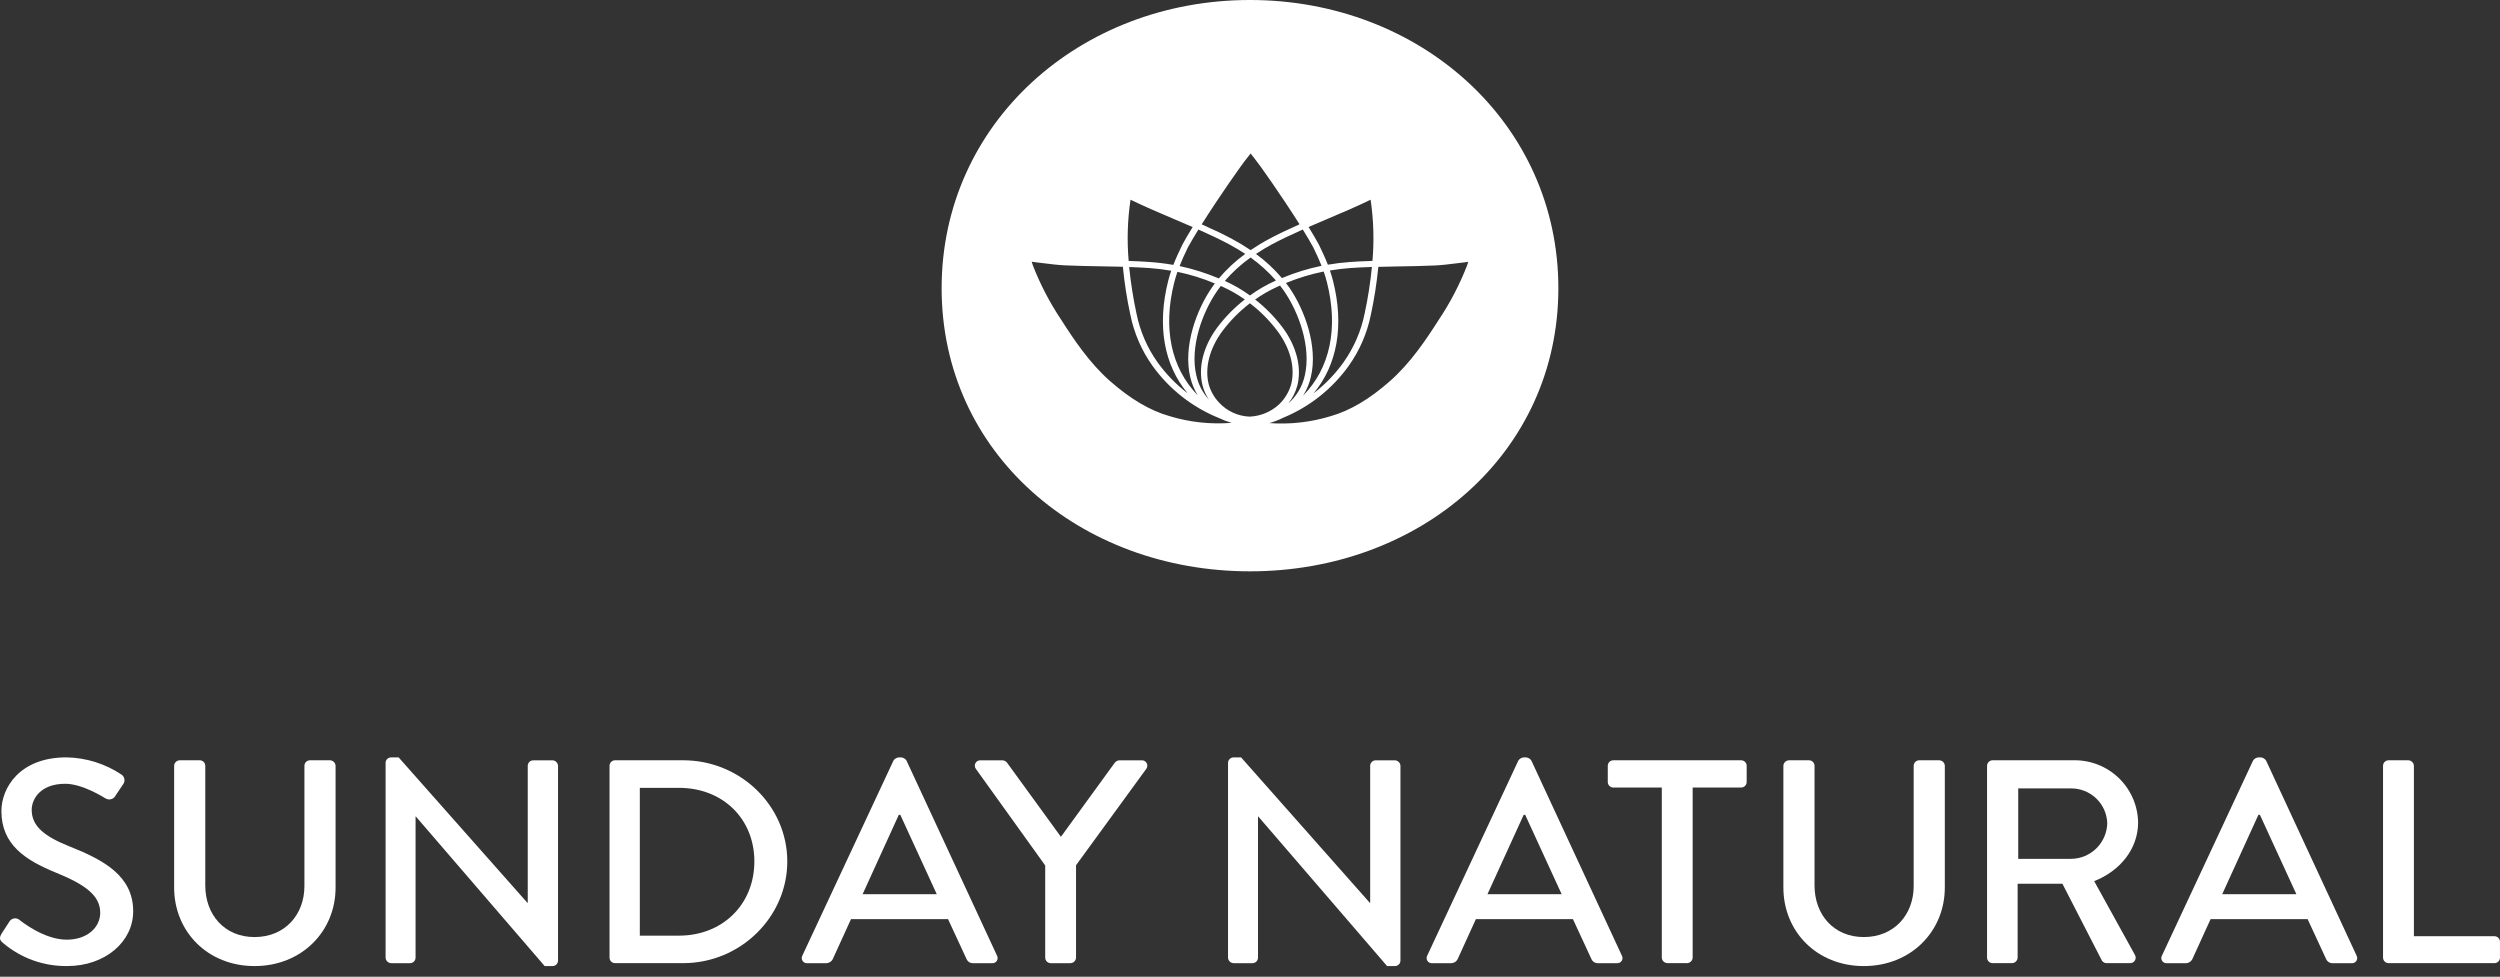 <svg width="215" height="84" viewBox="0 0 215 84" fill="none" xmlns="http://www.w3.org/2000/svg">
    <rect x="0" y="0" width="215" height="84" fill="#333333" stroke="none"/>
    <g clip-path="url(#clip0_20_677)">
        <path d="M110.307 35.945C112.59 35.015 114.563 33.458 115.997 31.453C116.926 30.144 117.571 28.656 117.891 27.084C118.185 25.719 118.4 24.338 118.536 22.949C119.139 22.931 119.745 22.921 120.349 22.911C121.258 22.896 122.389 22.879 123.427 22.83C124.03 22.801 124.64 22.723 125.316 22.639C125.504 22.615 125.693 22.592 125.886 22.569L126.059 22.547C126.118 22.537 126.195 22.528 126.27 22.518C126.249 22.588 126.218 22.691 126.167 22.833C125.528 24.474 124.712 26.041 123.732 27.505C122.627 29.236 121.302 31.216 119.539 32.773C117.777 34.33 116.103 35.316 114.417 35.797C112.718 36.314 110.938 36.514 109.166 36.386C109.559 36.274 109.94 36.128 110.307 35.949M101.673 21.064C101.413 21.603 101.139 22.18 100.907 22.781C100.239 22.663 99.565 22.581 98.888 22.533C98.343 22.492 97.76 22.463 97.065 22.441C96.912 20.686 96.966 18.919 97.225 17.176C98.438 17.764 99.7 18.302 100.923 18.821L100.966 18.839C101.495 19.064 102.032 19.293 102.567 19.526C102.193 20.137 101.891 20.649 101.671 21.063M109.132 20.556C108.588 20.846 108.061 21.166 107.552 21.512C107.539 21.503 107.521 21.492 107.505 21.48C107.009 21.145 106.496 20.837 105.967 20.555C105.228 20.161 104.415 19.767 103.346 19.294C104.849 16.908 106.816 14.108 107.249 13.587L107.324 13.492C107.364 13.439 107.465 13.311 107.552 13.201C107.626 13.292 107.706 13.394 107.755 13.459L107.858 13.587C108.289 14.105 110.255 16.904 111.76 19.29C110.692 19.765 109.878 20.157 109.131 20.556M118.032 22.438C117.258 22.462 116.659 22.491 116.104 22.532C115.452 22.578 114.829 22.654 114.196 22.763C113.96 22.163 113.693 21.596 113.437 21.063C113.211 20.642 112.907 20.127 112.538 19.522C113.075 19.287 113.61 19.059 114.14 18.834C115.369 18.315 116.641 17.776 117.872 17.175C118.13 18.917 118.184 20.683 118.032 22.438ZM111.574 33.151C111.962 31.591 111.501 29.776 110.308 28.17C109.629 27.265 108.834 26.454 107.942 25.757C108.552 25.325 109.203 24.952 109.884 24.645C109.948 24.616 110.012 24.588 110.083 24.558C110.202 24.711 110.311 24.858 110.409 24.998C111.713 26.878 112.778 29.864 112.213 32.289C112.01 33.223 111.512 34.067 110.792 34.695C111.159 34.241 111.425 33.714 111.572 33.149M105.126 28.474C105.802 27.572 106.598 26.767 107.493 26.082C108.39 26.767 109.187 27.572 109.865 28.474C110.967 29.957 111.397 31.615 111.046 33.027C110.862 33.694 110.501 34.298 110 34.776C109.308 35.416 108.411 35.789 107.469 35.83C106.471 35.793 105.528 35.361 104.848 34.631L104.844 34.627C104.416 34.176 104.107 33.627 103.944 33.028C103.594 31.619 104.026 29.959 105.126 28.474M102.885 32.289C102.317 29.864 103.383 26.878 104.69 25C104.779 24.872 104.879 24.736 104.987 24.593L105.106 24.645C105.789 24.951 106.44 25.322 107.051 25.753C106.159 26.452 105.362 27.263 104.681 28.168C103.489 29.775 103.028 31.585 103.418 33.148C103.529 33.582 103.714 33.993 103.964 34.364C103.428 33.779 103.056 33.063 102.887 32.289M99.552 31.163C98.662 29.913 98.046 28.489 97.742 26.985C97.454 25.658 97.243 24.316 97.109 22.964C97.779 22.99 98.332 23.015 98.844 23.052C99.475 23.096 100.102 23.174 100.725 23.283C100.618 23.591 100.53 23.889 100.457 24.184C99.498 28.009 100.095 31.379 102.136 33.822C101.148 33.067 100.277 32.171 99.552 31.162M104.822 23.946C103.732 23.485 102.601 23.128 101.444 22.88C101.645 22.368 101.875 21.868 102.153 21.291C102.373 20.884 102.679 20.362 103.062 19.74C104.115 20.206 104.957 20.613 105.705 21.01C106.186 21.267 106.651 21.546 107.088 21.837C106.249 22.446 105.488 23.154 104.82 23.946M110.247 23.914C109.586 23.138 108.836 22.441 108.013 21.839C108.474 21.53 108.937 21.253 109.392 21.01C110.142 20.612 110.963 20.217 112.04 19.738C112.413 20.341 112.728 20.877 112.949 21.29C113.173 21.756 113.43 22.296 113.65 22.859C112.484 23.1 111.344 23.453 110.246 23.914M100.979 24.314C101.058 24.005 101.148 23.698 101.259 23.378C102.361 23.608 103.439 23.942 104.478 24.376C104.391 24.488 104.31 24.599 104.24 24.707C102.867 26.676 101.752 29.823 102.354 32.403C102.482 32.966 102.703 33.504 103.007 33.995C100.717 31.655 99.993 28.239 100.979 24.315M114.649 24.191C114.575 23.885 114.481 23.578 114.372 23.262C114.957 23.163 115.539 23.095 116.142 23.05C116.684 23.012 117.256 22.984 117.984 22.96C117.852 24.311 117.642 25.654 117.355 26.982C117.049 28.486 116.431 29.909 115.542 31.16C114.823 32.17 113.957 33.067 112.972 33.82C115.009 31.379 115.605 28.008 114.65 24.189M110.857 24.699C110.775 24.58 110.685 24.46 110.591 24.337C111.639 23.907 112.726 23.576 113.837 23.351C113.951 23.676 114.044 23.987 114.123 24.298C115.113 28.249 114.38 31.681 112.065 34.023C112.381 33.523 112.609 32.972 112.74 32.395C113.346 29.816 112.228 26.669 110.858 24.697M109.657 24.158C108.896 24.501 108.172 24.92 107.498 25.411C106.823 24.921 106.099 24.501 105.338 24.158C105.982 23.412 106.713 22.745 107.515 22.172L107.546 22.15L107.55 22.146C108.352 22.718 109.084 23.382 109.732 24.123L109.655 24.157L109.657 24.158ZM100.576 35.786C98.892 35.306 97.218 34.315 95.453 32.762C93.686 31.201 92.363 29.222 91.26 27.494C90.28 26.03 89.464 24.464 88.826 22.822C88.775 22.679 88.745 22.578 88.724 22.508C88.823 22.521 88.928 22.534 88.994 22.541L89.11 22.56C89.302 22.582 89.491 22.604 89.68 22.629C90.336 22.71 90.954 22.79 91.567 22.819C92.588 22.869 93.649 22.884 94.673 22.903C95.304 22.912 95.936 22.922 96.566 22.941C96.701 24.331 96.916 25.712 97.212 27.077C97.53 28.65 98.175 30.139 99.106 31.447C100.55 33.465 102.54 35.029 104.844 35.957C105.189 36.122 105.547 36.258 105.915 36.364C104.116 36.509 102.305 36.313 100.578 35.786M107.499 0C92.854 0 80.98 10.607 80.98 24.785C80.98 38.964 92.854 49.134 107.499 49.134C122.144 49.134 134.019 38.966 134.019 24.785C134.019 10.605 122.144 0 107.499 0Z" fill="white"/>
        <path d="M204.941 65.858C204.942 65.795 204.955 65.733 204.98 65.675C205.005 65.617 205.041 65.564 205.086 65.52C205.131 65.476 205.184 65.442 205.242 65.418C205.301 65.395 205.364 65.383 205.427 65.384H207.11C207.236 65.387 207.356 65.437 207.446 65.525C207.536 65.613 207.59 65.732 207.595 65.858V80.514H214.512C214.639 80.512 214.762 80.561 214.853 80.65C214.944 80.738 214.997 80.859 214.998 80.987V82.358C214.998 82.421 214.985 82.483 214.96 82.541C214.935 82.599 214.899 82.651 214.854 82.695C214.809 82.74 214.755 82.774 214.696 82.797C214.638 82.821 214.575 82.832 214.512 82.831H205.427C205.364 82.832 205.301 82.82 205.242 82.797C205.184 82.774 205.131 82.739 205.086 82.695C205.041 82.651 205.005 82.599 204.98 82.541C204.955 82.483 204.942 82.421 204.941 82.358V65.861V65.858Z" fill="white"/>
        <path d="M197.488 76.9L194.351 70.072H194.224L191.11 76.9H197.491H197.488ZM185.926 82.186L193.762 65.413C193.809 65.338 193.872 65.274 193.947 65.227C194.023 65.18 194.107 65.15 194.195 65.139H194.451C194.539 65.15 194.624 65.18 194.699 65.227C194.774 65.275 194.837 65.338 194.885 65.413L202.667 82.186C202.705 82.257 202.724 82.337 202.72 82.417C202.716 82.497 202.69 82.574 202.646 82.641C202.601 82.708 202.539 82.761 202.466 82.795C202.394 82.829 202.313 82.843 202.233 82.834H200.625C200.5 82.841 200.376 82.809 200.271 82.742C200.165 82.674 200.083 82.575 200.037 82.459L198.455 79.045H190.111C189.6 80.192 189.065 81.312 188.554 82.459C188.503 82.572 188.42 82.667 188.316 82.733C188.212 82.8 188.09 82.835 187.966 82.834H186.358C186.279 82.843 186.198 82.829 186.125 82.795C186.053 82.761 185.991 82.708 185.946 82.641C185.901 82.574 185.876 82.497 185.872 82.417C185.868 82.337 185.886 82.257 185.925 82.186" fill="white"/>
        <path d="M178.111 73.86C178.932 73.854 179.717 73.527 180.299 72.949C180.881 72.371 181.213 71.589 181.224 70.77C181.191 69.969 180.849 69.212 180.268 68.658C179.687 68.105 178.914 67.798 178.111 67.803H173.567V73.86H178.111V73.86ZM170.888 65.858C170.888 65.795 170.901 65.733 170.926 65.675C170.951 65.617 170.987 65.564 171.032 65.52C171.077 65.476 171.13 65.442 171.189 65.418C171.247 65.395 171.31 65.383 171.373 65.384H178.314C179.03 65.369 179.742 65.495 180.41 65.755C181.077 66.015 181.687 66.403 182.204 66.899C182.72 67.394 183.134 67.987 183.422 68.642C183.709 69.297 183.864 70.003 183.878 70.718C183.878 73.011 182.321 74.905 180.1 75.777L183.596 82.108C183.642 82.181 183.668 82.267 183.669 82.354C183.67 82.442 183.647 82.528 183.602 82.603C183.557 82.677 183.492 82.739 183.414 82.779C183.336 82.819 183.249 82.837 183.162 82.831H181.17C181.088 82.832 181.008 82.811 180.937 82.772C180.865 82.733 180.805 82.676 180.762 82.607L177.368 76.002H173.516V82.357C173.51 82.483 173.457 82.602 173.366 82.69C173.276 82.778 173.156 82.828 173.029 82.831H171.372C171.309 82.831 171.246 82.82 171.188 82.796C171.129 82.773 171.076 82.738 171.031 82.694C170.986 82.65 170.95 82.598 170.925 82.54C170.9 82.482 170.887 82.42 170.886 82.357V65.861L170.888 65.858Z" fill="white"/>
        <path d="M153.37 65.858C153.375 65.732 153.429 65.613 153.519 65.525C153.61 65.437 153.73 65.387 153.856 65.384H155.567C155.694 65.383 155.816 65.432 155.907 65.521C155.998 65.61 156.049 65.731 156.05 65.858V76.152C156.05 78.644 157.684 80.587 160.288 80.587C162.891 80.587 164.576 78.67 164.576 76.202V65.858C164.577 65.795 164.59 65.733 164.614 65.675C164.639 65.617 164.675 65.564 164.72 65.52C164.765 65.476 164.819 65.442 164.877 65.418C164.936 65.395 164.998 65.383 165.061 65.384H166.772C166.898 65.388 167.017 65.438 167.107 65.526C167.196 65.614 167.249 65.732 167.254 65.858V76.327C167.254 80.115 164.321 83.082 160.288 83.082C156.254 83.082 153.371 80.115 153.371 76.327V65.858H153.37Z" fill="white"/>
        <path d="M142.915 67.729H138.755C138.692 67.73 138.629 67.719 138.57 67.695C138.512 67.672 138.459 67.637 138.414 67.593C138.368 67.549 138.333 67.497 138.308 67.439C138.283 67.381 138.27 67.319 138.269 67.256V65.858C138.27 65.795 138.283 65.733 138.308 65.675C138.333 65.617 138.368 65.564 138.414 65.52C138.459 65.476 138.512 65.442 138.57 65.418C138.629 65.395 138.692 65.383 138.755 65.384H149.729C149.792 65.383 149.854 65.395 149.913 65.418C149.971 65.442 150.025 65.476 150.07 65.52C150.115 65.564 150.151 65.617 150.175 65.675C150.2 65.733 150.213 65.795 150.214 65.858V67.253C150.213 67.316 150.2 67.378 150.176 67.436C150.151 67.494 150.115 67.547 150.07 67.591C150.025 67.635 149.972 67.669 149.913 67.693C149.854 67.716 149.792 67.728 149.729 67.727H145.569V82.356C145.563 82.482 145.51 82.601 145.42 82.689C145.33 82.777 145.209 82.827 145.083 82.83H143.4C143.274 82.827 143.154 82.777 143.064 82.689C142.973 82.601 142.92 82.482 142.915 82.356V67.729Z" fill="white"/>
        <path d="M134.302 76.9L131.165 70.072H131.038L127.922 76.9H134.303H134.302ZM122.74 82.186L130.576 65.413C130.623 65.338 130.687 65.275 130.762 65.227C130.837 65.18 130.921 65.15 131.009 65.139H131.265C131.353 65.15 131.438 65.18 131.513 65.227C131.588 65.275 131.651 65.338 131.699 65.413L139.482 82.186C139.52 82.257 139.539 82.337 139.535 82.417C139.531 82.497 139.505 82.574 139.461 82.641C139.416 82.707 139.354 82.76 139.281 82.795C139.209 82.829 139.128 82.842 139.049 82.834H137.442C137.317 82.841 137.193 82.809 137.087 82.742C136.982 82.674 136.9 82.576 136.854 82.459L135.272 79.045H126.926C126.415 80.192 125.88 81.312 125.37 82.459C125.319 82.571 125.236 82.667 125.132 82.733C125.028 82.8 124.907 82.835 124.783 82.834H123.175C123.095 82.843 123.015 82.829 122.942 82.795C122.869 82.761 122.807 82.708 122.763 82.641C122.718 82.574 122.693 82.497 122.689 82.417C122.685 82.337 122.703 82.257 122.741 82.186" fill="white"/>
        <path d="M105.611 65.585C105.618 65.462 105.673 65.347 105.763 65.263C105.854 65.18 105.973 65.135 106.096 65.137H106.734L117.809 77.648H117.835V65.859C117.836 65.796 117.849 65.734 117.873 65.676C117.898 65.618 117.934 65.566 117.979 65.522C118.024 65.478 118.078 65.443 118.136 65.42C118.195 65.396 118.257 65.385 118.32 65.386H119.954C120.08 65.389 120.2 65.439 120.29 65.527C120.38 65.615 120.433 65.734 120.439 65.859V82.634C120.432 82.757 120.378 82.872 120.287 82.956C120.197 83.04 120.077 83.085 119.954 83.082H119.291L108.214 70.221H108.188V82.359C108.187 82.422 108.174 82.484 108.15 82.542C108.125 82.6 108.089 82.653 108.044 82.697C107.999 82.741 107.946 82.775 107.887 82.799C107.828 82.822 107.766 82.834 107.703 82.833H106.095C105.969 82.83 105.849 82.78 105.759 82.692C105.668 82.604 105.615 82.485 105.61 82.359V65.585H105.611Z" fill="white"/>
        <path d="M89.889 74.432L83.916 66.109C83.866 66.038 83.838 65.954 83.834 65.868C83.83 65.781 83.851 65.696 83.893 65.62C83.936 65.545 83.998 65.483 84.074 65.441C84.15 65.4 84.237 65.381 84.323 65.386H86.212C86.293 65.388 86.372 65.409 86.443 65.448C86.514 65.487 86.574 65.543 86.619 65.61L91.239 71.966L95.859 65.61C95.906 65.545 95.967 65.492 96.038 65.453C96.108 65.414 96.186 65.391 96.266 65.386H98.181C98.267 65.381 98.353 65.4 98.43 65.441C98.505 65.483 98.568 65.545 98.611 65.62C98.653 65.696 98.674 65.781 98.67 65.868C98.666 65.954 98.638 66.038 98.588 66.109L92.539 74.41V82.359C92.533 82.485 92.48 82.604 92.39 82.692C92.3 82.78 92.18 82.83 92.054 82.833H90.373C90.31 82.834 90.248 82.822 90.189 82.799C90.13 82.775 90.077 82.741 90.032 82.697C89.987 82.653 89.951 82.6 89.926 82.542C89.902 82.484 89.889 82.422 89.888 82.359V74.431L89.889 74.432Z" fill="white"/>
        <path d="M80.562 76.9L77.425 70.072H77.298L74.185 76.9H80.565H80.562ZM69.001 82.186L76.837 65.413C76.884 65.338 76.948 65.274 77.023 65.227C77.098 65.18 77.183 65.15 77.271 65.139H77.526C77.614 65.15 77.699 65.18 77.774 65.227C77.849 65.274 77.913 65.338 77.96 65.413L85.744 82.186C85.782 82.257 85.8 82.337 85.796 82.417C85.792 82.497 85.766 82.574 85.722 82.641C85.677 82.707 85.615 82.76 85.543 82.795C85.47 82.829 85.39 82.842 85.31 82.834H83.702C83.577 82.841 83.453 82.809 83.347 82.742C83.242 82.674 83.16 82.575 83.114 82.459L81.531 79.045H73.186C72.675 80.192 72.14 81.312 71.629 82.459C71.578 82.571 71.496 82.666 71.391 82.733C71.287 82.799 71.166 82.835 71.043 82.834H69.435C69.355 82.843 69.275 82.829 69.202 82.795C69.129 82.761 69.067 82.708 69.023 82.641C68.978 82.574 68.953 82.497 68.949 82.417C68.945 82.337 68.963 82.257 69.001 82.186Z" fill="white"/>
        <path d="M58.392 80.465C62.145 80.465 64.875 77.774 64.875 74.085C64.875 70.396 62.145 67.755 58.392 67.755H55.024V80.465H58.392ZM52.42 65.858C52.42 65.734 52.468 65.616 52.554 65.528C52.639 65.439 52.756 65.388 52.88 65.384H58.749C63.676 65.384 67.707 69.297 67.707 74.083C67.707 78.868 63.674 82.831 58.749 82.831H52.88C52.756 82.827 52.639 82.776 52.554 82.687C52.468 82.599 52.42 82.481 52.42 82.357V65.858Z" fill="white"/>
        <path d="M33.159 65.585C33.166 65.462 33.221 65.347 33.311 65.263C33.402 65.18 33.521 65.135 33.644 65.137H34.284L45.36 77.648H45.386V65.859C45.387 65.796 45.4 65.734 45.425 65.676C45.449 65.618 45.485 65.566 45.53 65.522C45.575 65.478 45.629 65.443 45.687 65.42C45.746 65.396 45.808 65.385 45.871 65.386H47.505C47.631 65.389 47.751 65.439 47.841 65.527C47.931 65.615 47.984 65.734 47.99 65.859V82.634C47.983 82.757 47.929 82.872 47.838 82.956C47.748 83.04 47.628 83.085 47.505 83.082H46.842L35.765 70.221H35.739V82.359C35.739 82.422 35.726 82.484 35.701 82.542C35.676 82.6 35.64 82.653 35.595 82.697C35.55 82.741 35.497 82.775 35.438 82.799C35.38 82.822 35.317 82.834 35.254 82.833H33.646C33.52 82.83 33.4 82.78 33.31 82.692C33.22 82.604 33.166 82.485 33.161 82.359V65.585H33.159Z" fill="white"/>
        <path d="M14.974 65.858C14.979 65.732 15.033 65.613 15.123 65.525C15.213 65.437 15.333 65.387 15.459 65.384H17.17C17.233 65.383 17.296 65.395 17.354 65.418C17.412 65.442 17.466 65.477 17.511 65.52C17.556 65.564 17.591 65.617 17.616 65.675C17.641 65.733 17.654 65.795 17.654 65.858V76.152C17.654 78.644 19.288 80.587 21.892 80.587C24.495 80.587 26.18 78.67 26.18 76.202V65.858C26.181 65.795 26.194 65.733 26.219 65.675C26.243 65.617 26.279 65.564 26.324 65.52C26.369 65.476 26.423 65.442 26.481 65.418C26.54 65.395 26.602 65.383 26.665 65.384H28.377C28.502 65.387 28.622 65.438 28.712 65.526C28.801 65.614 28.854 65.732 28.86 65.858V76.327C28.86 80.115 25.926 83.082 21.893 83.082C17.86 83.082 14.976 80.115 14.976 76.327V65.858H14.974Z" fill="white"/>
        <path d="M0.122 80.315C0.352 79.989 0.556 79.617 0.785 79.293C0.824 79.218 0.879 79.152 0.946 79.1C1.013 79.049 1.09 79.012 1.173 78.993C1.255 78.974 1.341 78.973 1.424 78.99C1.507 79.008 1.585 79.043 1.653 79.093C1.805 79.215 3.771 80.812 5.736 80.812C7.498 80.812 8.619 79.765 8.619 78.493C8.619 76.998 7.292 76.052 4.766 75.029C2.162 73.956 0.121 72.635 0.121 69.745C0.121 67.8 1.652 65.134 5.711 65.134C7.394 65.162 9.033 65.672 10.433 66.605C10.502 66.648 10.561 66.705 10.606 66.772C10.651 66.84 10.682 66.916 10.696 66.996C10.71 67.075 10.708 67.157 10.689 67.236C10.67 67.315 10.634 67.389 10.585 67.453C10.382 67.752 10.15 68.101 9.948 68.4C9.91 68.48 9.856 68.551 9.789 68.608C9.722 68.665 9.643 68.706 9.559 68.73C9.474 68.754 9.385 68.759 9.298 68.745C9.211 68.731 9.128 68.699 9.055 68.65C8.876 68.55 7.09 67.405 5.609 67.405C3.465 67.405 2.726 68.726 2.726 69.647C2.726 71.068 3.849 71.94 5.967 72.787C8.927 73.959 11.454 75.33 11.454 78.37C11.454 80.963 9.08 83.081 5.763 83.081C3.757 83.103 1.81 82.404 0.278 81.112C0.048 80.912 -0.13 80.74 0.125 80.315" fill="white"/>
    </g>
    <defs>
        <clipPath id="clip0_20_677">
            <rect width="214.998" height="83.082" fill="white"/>
        </clipPath>
    </defs>
</svg>
